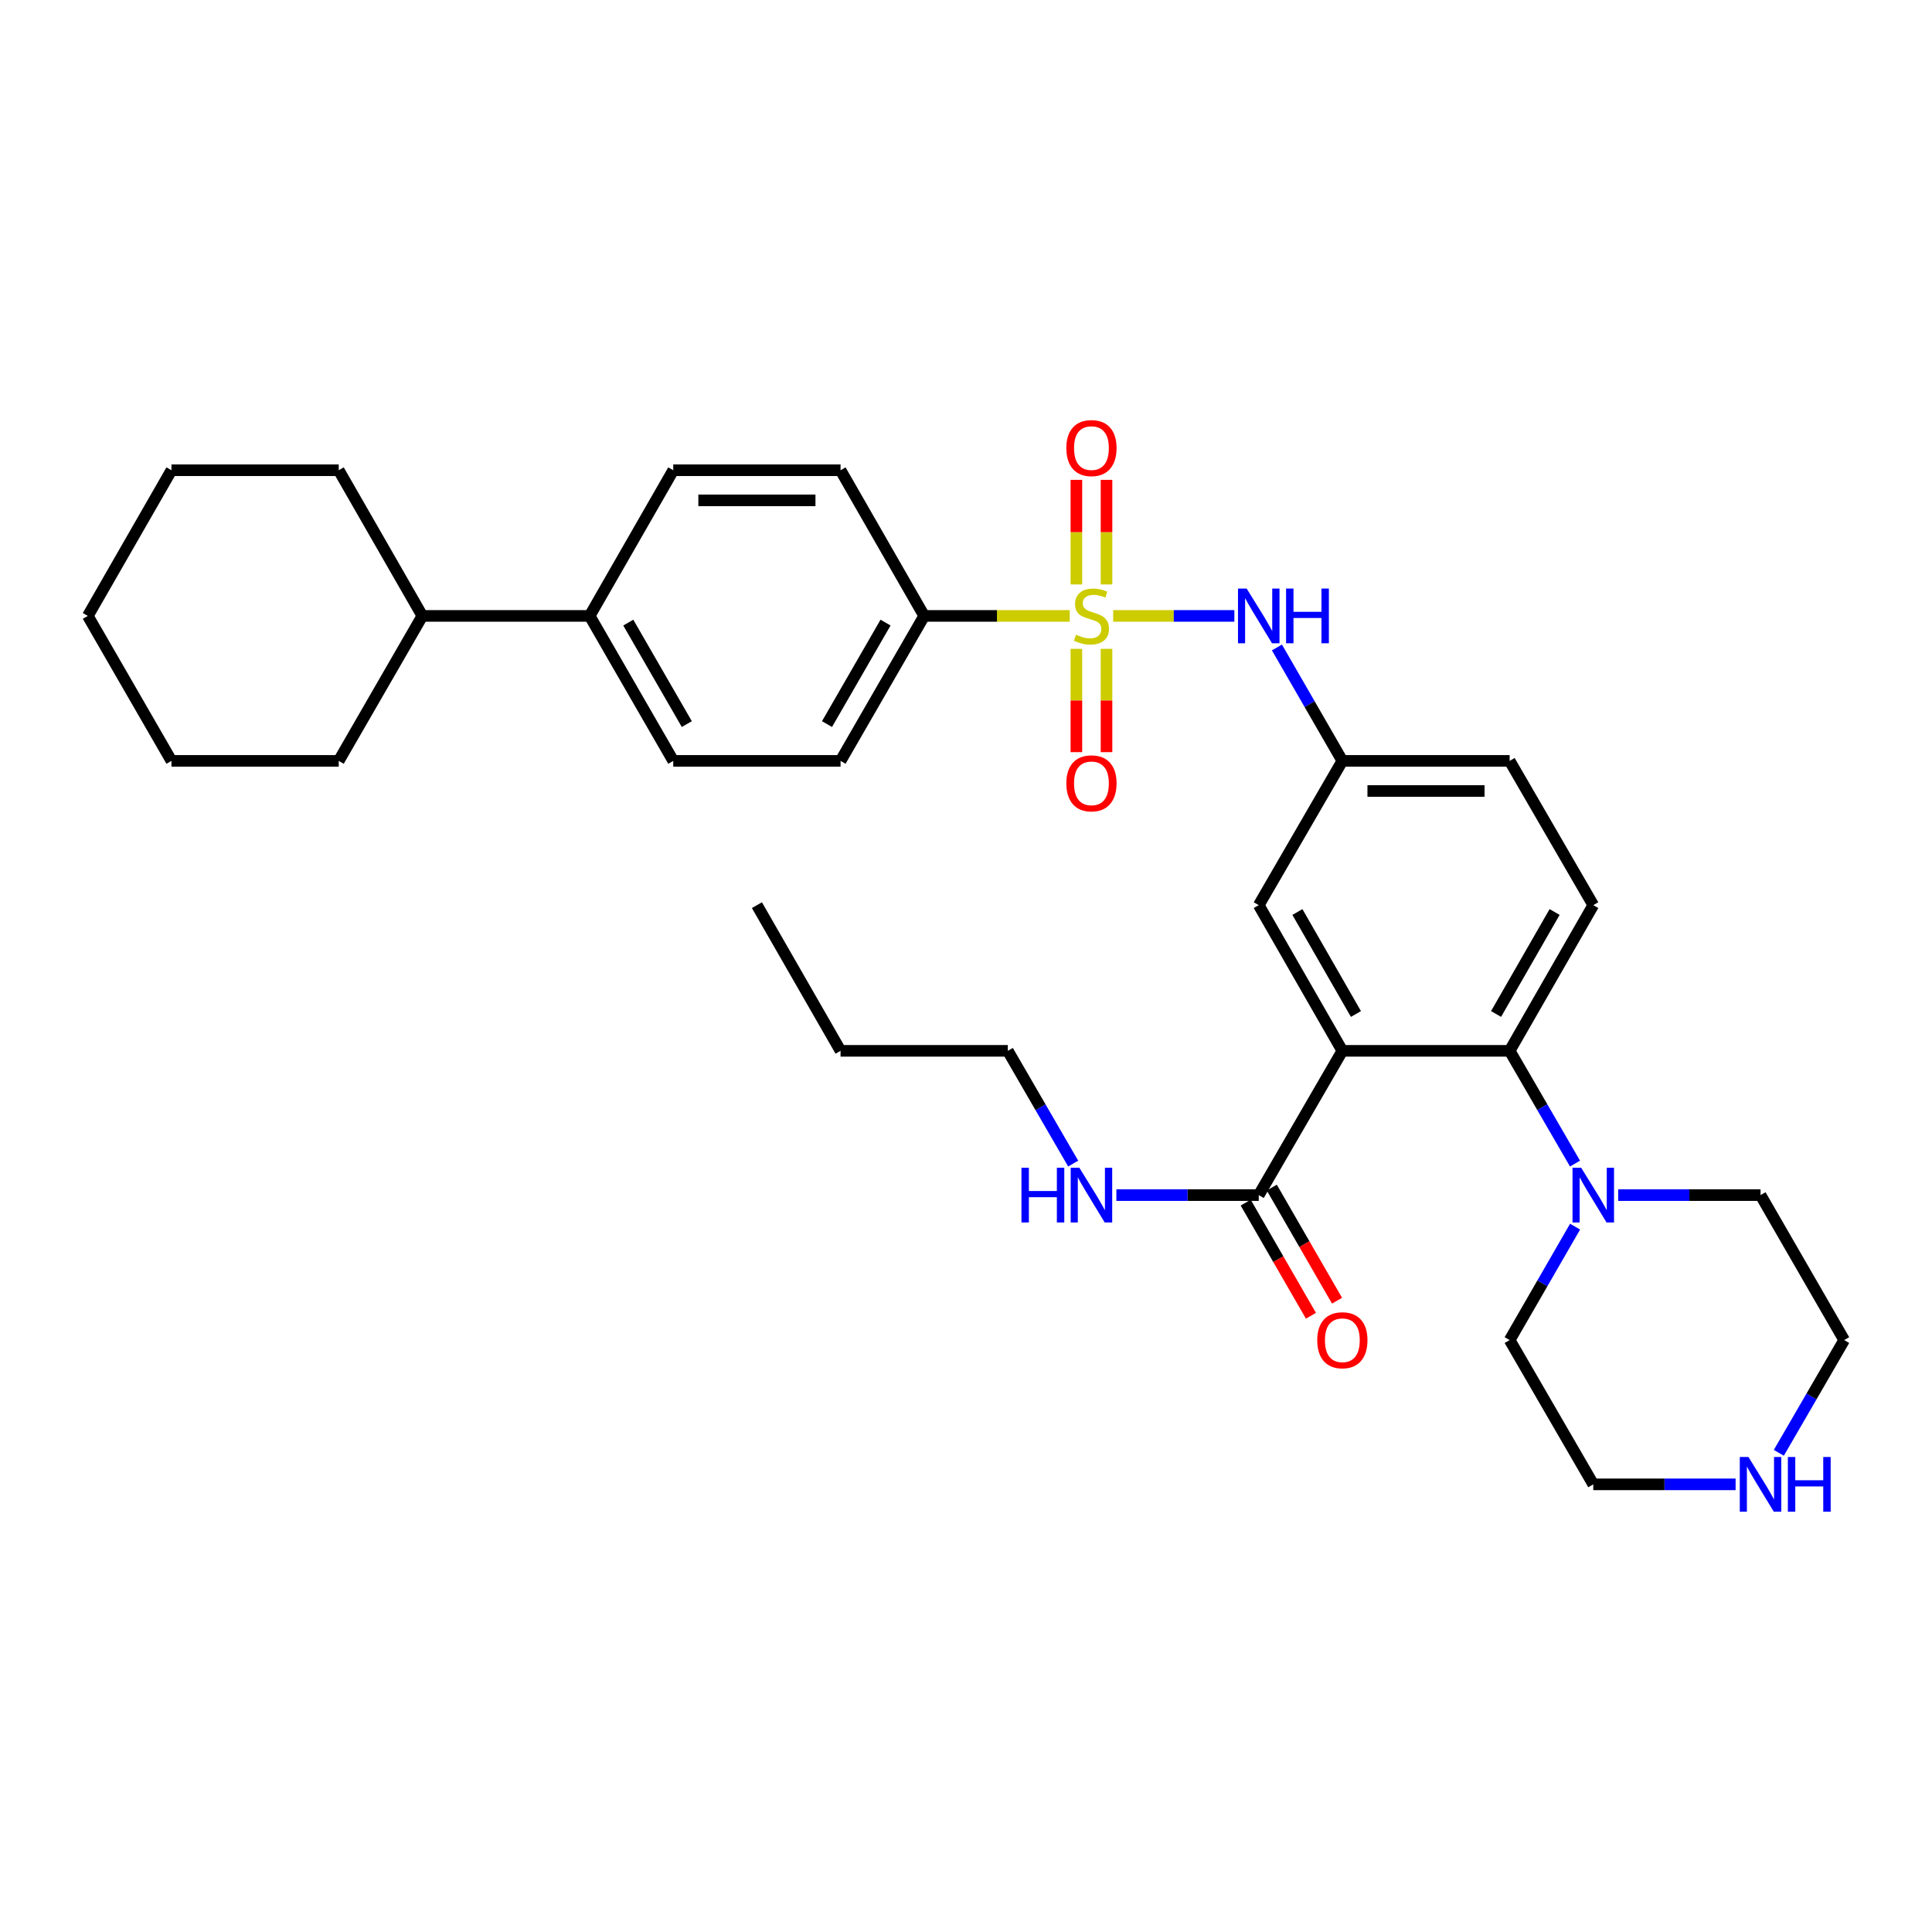 <?xml version='1.0' encoding='iso-8859-1'?>
<svg version='1.1' baseProfile='full'
              xmlns='http://www.w3.org/2000/svg'
                      xmlns:rdkit='http://www.rdkit.org/xml'
                      xmlns:xlink='http://www.w3.org/1999/xlink'
                  xml:space='preserve'
width='1000px' height='1000px' viewBox='0 0 1000 1000'>
<!-- END OF HEADER -->
<rect style='opacity:1.0;fill:#FFFFFF;stroke:none' width='1000' height='1000' x='0' y='0'> </rect>
<path class='bond-2' d='M 576.175,318.795 L 607.538,318.795' style='fill:none;fill-rule:evenodd;stroke:#CCCC00;stroke-width:6px;stroke-linecap:butt;stroke-linejoin:miter;stroke-opacity:1' />
<path class='bond-2' d='M 607.538,318.795 L 638.9,318.795' style='fill:none;fill-rule:evenodd;stroke:#0000FF;stroke-width:6px;stroke-linecap:butt;stroke-linejoin:miter;stroke-opacity:1' />
<path class='bond-5' d='M 553.686,318.795 L 516.02,318.795' style='fill:none;fill-rule:evenodd;stroke:#CCCC00;stroke-width:6px;stroke-linecap:butt;stroke-linejoin:miter;stroke-opacity:1' />
<path class='bond-5' d='M 516.02,318.795 L 478.354,318.795' style='fill:none;fill-rule:evenodd;stroke:#000000;stroke-width:6px;stroke-linecap:butt;stroke-linejoin:miter;stroke-opacity:1' />
<path class='bond-6' d='M 557.134,335.839 L 557.134,362.576' style='fill:none;fill-rule:evenodd;stroke:#CCCC00;stroke-width:6px;stroke-linecap:butt;stroke-linejoin:miter;stroke-opacity:1' />
<path class='bond-6' d='M 557.134,362.576 L 557.134,389.313' style='fill:none;fill-rule:evenodd;stroke:#FF0000;stroke-width:6px;stroke-linecap:butt;stroke-linejoin:miter;stroke-opacity:1' />
<path class='bond-6' d='M 572.726,335.839 L 572.726,362.576' style='fill:none;fill-rule:evenodd;stroke:#CCCC00;stroke-width:6px;stroke-linecap:butt;stroke-linejoin:miter;stroke-opacity:1' />
<path class='bond-6' d='M 572.726,362.576 L 572.726,389.313' style='fill:none;fill-rule:evenodd;stroke:#FF0000;stroke-width:6px;stroke-linecap:butt;stroke-linejoin:miter;stroke-opacity:1' />
<path class='bond-7' d='M 572.726,302.501 L 572.726,275.437' style='fill:none;fill-rule:evenodd;stroke:#CCCC00;stroke-width:6px;stroke-linecap:butt;stroke-linejoin:miter;stroke-opacity:1' />
<path class='bond-7' d='M 572.726,275.437 L 572.726,248.373' style='fill:none;fill-rule:evenodd;stroke:#FF0000;stroke-width:6px;stroke-linecap:butt;stroke-linejoin:miter;stroke-opacity:1' />
<path class='bond-7' d='M 557.134,302.501 L 557.134,275.437' style='fill:none;fill-rule:evenodd;stroke:#CCCC00;stroke-width:6px;stroke-linecap:butt;stroke-linejoin:miter;stroke-opacity:1' />
<path class='bond-7' d='M 557.134,275.437 L 557.134,248.373' style='fill:none;fill-rule:evenodd;stroke:#FF0000;stroke-width:6px;stroke-linecap:butt;stroke-linejoin:miter;stroke-opacity:1' />
<path class='bond-0' d='M 694.799,543.911 L 651.524,468.509' style='fill:none;fill-rule:evenodd;stroke:#000000;stroke-width:6px;stroke-linecap:butt;stroke-linejoin:miter;stroke-opacity:1' />
<path class='bond-0' d='M 701.83,524.84 L 671.538,472.058' style='fill:none;fill-rule:evenodd;stroke:#000000;stroke-width:6px;stroke-linecap:butt;stroke-linejoin:miter;stroke-opacity:1' />
<path class='bond-3' d='M 694.799,543.911 L 651.524,618.586' style='fill:none;fill-rule:evenodd;stroke:#000000;stroke-width:6px;stroke-linecap:butt;stroke-linejoin:miter;stroke-opacity:1' />
<path class='bond-34' d='M 694.799,543.911 L 781.393,543.911' style='fill:none;fill-rule:evenodd;stroke:#000000;stroke-width:6px;stroke-linecap:butt;stroke-linejoin:miter;stroke-opacity:1' />
<path class='bond-1' d='M 781.393,543.911 L 824.677,468.509' style='fill:none;fill-rule:evenodd;stroke:#000000;stroke-width:6px;stroke-linecap:butt;stroke-linejoin:miter;stroke-opacity:1' />
<path class='bond-1' d='M 774.363,524.838 L 804.662,472.057' style='fill:none;fill-rule:evenodd;stroke:#000000;stroke-width:6px;stroke-linecap:butt;stroke-linejoin:miter;stroke-opacity:1' />
<path class='bond-4' d='M 781.393,543.911 L 798.305,573.089' style='fill:none;fill-rule:evenodd;stroke:#000000;stroke-width:6px;stroke-linecap:butt;stroke-linejoin:miter;stroke-opacity:1' />
<path class='bond-4' d='M 798.305,573.089 L 815.218,602.268' style='fill:none;fill-rule:evenodd;stroke:#0000FF;stroke-width:6px;stroke-linecap:butt;stroke-linejoin:miter;stroke-opacity:1' />
<path class='bond-10' d='M 660.939,335.121 L 677.869,364.477' style='fill:none;fill-rule:evenodd;stroke:#0000FF;stroke-width:6px;stroke-linecap:butt;stroke-linejoin:miter;stroke-opacity:1' />
<path class='bond-10' d='M 677.869,364.477 L 694.799,393.834' style='fill:none;fill-rule:evenodd;stroke:#000000;stroke-width:6px;stroke-linecap:butt;stroke-linejoin:miter;stroke-opacity:1' />
<path class='bond-13' d='M 644.771,622.48 L 661.655,651.757' style='fill:none;fill-rule:evenodd;stroke:#000000;stroke-width:6px;stroke-linecap:butt;stroke-linejoin:miter;stroke-opacity:1' />
<path class='bond-13' d='M 661.655,651.757 L 678.538,681.033' style='fill:none;fill-rule:evenodd;stroke:#FF0000;stroke-width:6px;stroke-linecap:butt;stroke-linejoin:miter;stroke-opacity:1' />
<path class='bond-13' d='M 658.277,614.691 L 675.161,643.968' style='fill:none;fill-rule:evenodd;stroke:#000000;stroke-width:6px;stroke-linecap:butt;stroke-linejoin:miter;stroke-opacity:1' />
<path class='bond-13' d='M 675.161,643.968 L 692.045,673.244' style='fill:none;fill-rule:evenodd;stroke:#FF0000;stroke-width:6px;stroke-linecap:butt;stroke-linejoin:miter;stroke-opacity:1' />
<path class='bond-18' d='M 651.524,618.586 L 614.679,618.586' style='fill:none;fill-rule:evenodd;stroke:#000000;stroke-width:6px;stroke-linecap:butt;stroke-linejoin:miter;stroke-opacity:1' />
<path class='bond-18' d='M 614.679,618.586 L 577.835,618.586' style='fill:none;fill-rule:evenodd;stroke:#0000FF;stroke-width:6px;stroke-linecap:butt;stroke-linejoin:miter;stroke-opacity:1' />
<path class='bond-21' d='M 815.26,634.911 L 798.326,664.268' style='fill:none;fill-rule:evenodd;stroke:#0000FF;stroke-width:6px;stroke-linecap:butt;stroke-linejoin:miter;stroke-opacity:1' />
<path class='bond-21' d='M 798.326,664.268 L 781.393,693.624' style='fill:none;fill-rule:evenodd;stroke:#000000;stroke-width:6px;stroke-linecap:butt;stroke-linejoin:miter;stroke-opacity:1' />
<path class='bond-22' d='M 837.581,618.586 L 874.417,618.586' style='fill:none;fill-rule:evenodd;stroke:#0000FF;stroke-width:6px;stroke-linecap:butt;stroke-linejoin:miter;stroke-opacity:1' />
<path class='bond-22' d='M 874.417,618.586 L 911.253,618.586' style='fill:none;fill-rule:evenodd;stroke:#000000;stroke-width:6px;stroke-linecap:butt;stroke-linejoin:miter;stroke-opacity:1' />
<path class='bond-14' d='M 478.354,318.795 L 435.07,393.834' style='fill:none;fill-rule:evenodd;stroke:#000000;stroke-width:6px;stroke-linecap:butt;stroke-linejoin:miter;stroke-opacity:1' />
<path class='bond-14' d='M 458.355,322.26 L 428.057,374.787' style='fill:none;fill-rule:evenodd;stroke:#000000;stroke-width:6px;stroke-linecap:butt;stroke-linejoin:miter;stroke-opacity:1' />
<path class='bond-15' d='M 478.354,318.795 L 435.07,243.393' style='fill:none;fill-rule:evenodd;stroke:#000000;stroke-width:6px;stroke-linecap:butt;stroke-linejoin:miter;stroke-opacity:1' />
<path class='bond-8' d='M 651.524,468.509 L 694.799,393.834' style='fill:none;fill-rule:evenodd;stroke:#000000;stroke-width:6px;stroke-linecap:butt;stroke-linejoin:miter;stroke-opacity:1' />
<path class='bond-9' d='M 824.677,468.509 L 781.393,393.834' style='fill:none;fill-rule:evenodd;stroke:#000000;stroke-width:6px;stroke-linecap:butt;stroke-linejoin:miter;stroke-opacity:1' />
<path class='bond-19' d='M 694.799,393.834 L 781.393,393.834' style='fill:none;fill-rule:evenodd;stroke:#000000;stroke-width:6px;stroke-linecap:butt;stroke-linejoin:miter;stroke-opacity:1' />
<path class='bond-19' d='M 707.788,409.425 L 768.404,409.425' style='fill:none;fill-rule:evenodd;stroke:#000000;stroke-width:6px;stroke-linecap:butt;stroke-linejoin:miter;stroke-opacity:1' />
<path class='bond-11' d='M 920.713,751.981 L 937.629,722.803' style='fill:none;fill-rule:evenodd;stroke:#0000FF;stroke-width:6px;stroke-linecap:butt;stroke-linejoin:miter;stroke-opacity:1' />
<path class='bond-11' d='M 937.629,722.803 L 954.545,693.624' style='fill:none;fill-rule:evenodd;stroke:#000000;stroke-width:6px;stroke-linecap:butt;stroke-linejoin:miter;stroke-opacity:1' />
<path class='bond-36' d='M 898.349,768.299 L 861.513,768.299' style='fill:none;fill-rule:evenodd;stroke:#0000FF;stroke-width:6px;stroke-linecap:butt;stroke-linejoin:miter;stroke-opacity:1' />
<path class='bond-36' d='M 861.513,768.299 L 824.677,768.299' style='fill:none;fill-rule:evenodd;stroke:#000000;stroke-width:6px;stroke-linecap:butt;stroke-linejoin:miter;stroke-opacity:1' />
<path class='bond-12' d='M 305.201,318.795 L 348.476,243.393' style='fill:none;fill-rule:evenodd;stroke:#000000;stroke-width:6px;stroke-linecap:butt;stroke-linejoin:miter;stroke-opacity:1' />
<path class='bond-20' d='M 305.201,318.795 L 218.607,318.795' style='fill:none;fill-rule:evenodd;stroke:#000000;stroke-width:6px;stroke-linecap:butt;stroke-linejoin:miter;stroke-opacity:1' />
<path class='bond-33' d='M 305.201,318.795 L 348.476,393.834' style='fill:none;fill-rule:evenodd;stroke:#000000;stroke-width:6px;stroke-linecap:butt;stroke-linejoin:miter;stroke-opacity:1' />
<path class='bond-33' d='M 325.199,322.262 L 355.491,374.789' style='fill:none;fill-rule:evenodd;stroke:#000000;stroke-width:6px;stroke-linecap:butt;stroke-linejoin:miter;stroke-opacity:1' />
<path class='bond-16' d='M 435.07,393.834 L 348.476,393.834' style='fill:none;fill-rule:evenodd;stroke:#000000;stroke-width:6px;stroke-linecap:butt;stroke-linejoin:miter;stroke-opacity:1' />
<path class='bond-17' d='M 435.07,243.393 L 348.476,243.393' style='fill:none;fill-rule:evenodd;stroke:#000000;stroke-width:6px;stroke-linecap:butt;stroke-linejoin:miter;stroke-opacity:1' />
<path class='bond-17' d='M 422.081,258.984 L 361.465,258.984' style='fill:none;fill-rule:evenodd;stroke:#000000;stroke-width:6px;stroke-linecap:butt;stroke-linejoin:miter;stroke-opacity:1' />
<path class='bond-25' d='M 555.472,602.268 L 538.559,573.089' style='fill:none;fill-rule:evenodd;stroke:#0000FF;stroke-width:6px;stroke-linecap:butt;stroke-linejoin:miter;stroke-opacity:1' />
<path class='bond-25' d='M 538.559,573.089 L 521.646,543.911' style='fill:none;fill-rule:evenodd;stroke:#000000;stroke-width:6px;stroke-linecap:butt;stroke-linejoin:miter;stroke-opacity:1' />
<path class='bond-26' d='M 218.607,318.795 L 175.323,393.834' style='fill:none;fill-rule:evenodd;stroke:#000000;stroke-width:6px;stroke-linecap:butt;stroke-linejoin:miter;stroke-opacity:1' />
<path class='bond-27' d='M 218.607,318.795 L 175.323,243.393' style='fill:none;fill-rule:evenodd;stroke:#000000;stroke-width:6px;stroke-linecap:butt;stroke-linejoin:miter;stroke-opacity:1' />
<path class='bond-24' d='M 781.393,693.624 L 824.677,768.299' style='fill:none;fill-rule:evenodd;stroke:#000000;stroke-width:6px;stroke-linecap:butt;stroke-linejoin:miter;stroke-opacity:1' />
<path class='bond-23' d='M 911.253,618.586 L 954.545,693.624' style='fill:none;fill-rule:evenodd;stroke:#000000;stroke-width:6px;stroke-linecap:butt;stroke-linejoin:miter;stroke-opacity:1' />
<path class='bond-28' d='M 521.646,543.911 L 435.07,543.911' style='fill:none;fill-rule:evenodd;stroke:#000000;stroke-width:6px;stroke-linecap:butt;stroke-linejoin:miter;stroke-opacity:1' />
<path class='bond-30' d='M 175.323,393.834 L 88.747,393.834' style='fill:none;fill-rule:evenodd;stroke:#000000;stroke-width:6px;stroke-linecap:butt;stroke-linejoin:miter;stroke-opacity:1' />
<path class='bond-31' d='M 175.323,243.393 L 88.747,243.393' style='fill:none;fill-rule:evenodd;stroke:#000000;stroke-width:6px;stroke-linecap:butt;stroke-linejoin:miter;stroke-opacity:1' />
<path class='bond-29' d='M 435.07,543.911 L 391.777,468.509' style='fill:none;fill-rule:evenodd;stroke:#000000;stroke-width:6px;stroke-linecap:butt;stroke-linejoin:miter;stroke-opacity:1' />
<path class='bond-35' d='M 88.747,393.834 L 45.455,318.795' style='fill:none;fill-rule:evenodd;stroke:#000000;stroke-width:6px;stroke-linecap:butt;stroke-linejoin:miter;stroke-opacity:1' />
<path class='bond-32' d='M 88.747,243.393 L 45.455,318.795' style='fill:none;fill-rule:evenodd;stroke:#000000;stroke-width:6px;stroke-linecap:butt;stroke-linejoin:miter;stroke-opacity:1' />
<path  class='atom-0' d='M 556.93 328.515
Q 557.25 328.635, 558.57 329.195
Q 559.89 329.755, 561.33 330.115
Q 562.81 330.435, 564.25 330.435
Q 566.93 330.435, 568.49 329.155
Q 570.05 327.835, 570.05 325.555
Q 570.05 323.995, 569.25 323.035
Q 568.49 322.075, 567.29 321.555
Q 566.09 321.035, 564.09 320.435
Q 561.57 319.675, 560.05 318.955
Q 558.57 318.235, 557.49 316.715
Q 556.45 315.195, 556.45 312.635
Q 556.45 309.075, 558.85 306.875
Q 561.29 304.675, 566.09 304.675
Q 569.37 304.675, 573.09 306.235
L 572.17 309.315
Q 568.77 307.915, 566.21 307.915
Q 563.45 307.915, 561.93 309.075
Q 560.41 310.195, 560.45 312.155
Q 560.45 313.675, 561.21 314.595
Q 562.01 315.515, 563.13 316.035
Q 564.29 316.555, 566.21 317.155
Q 568.77 317.955, 570.29 318.755
Q 571.81 319.555, 572.89 321.195
Q 574.01 322.795, 574.01 325.555
Q 574.01 329.475, 571.37 331.595
Q 568.77 333.675, 564.41 333.675
Q 561.89 333.675, 559.97 333.115
Q 558.09 332.595, 555.85 331.675
L 556.93 328.515
' fill='#CCCC00'/>
<path  class='atom-3' d='M 645.264 304.635
L 654.544 319.635
Q 655.464 321.115, 656.944 323.795
Q 658.424 326.475, 658.504 326.635
L 658.504 304.635
L 662.264 304.635
L 662.264 332.955
L 658.384 332.955
L 648.424 316.555
Q 647.264 314.635, 646.024 312.435
Q 644.824 310.235, 644.464 309.555
L 644.464 332.955
L 640.784 332.955
L 640.784 304.635
L 645.264 304.635
' fill='#0000FF'/>
<path  class='atom-3' d='M 665.664 304.635
L 669.504 304.635
L 669.504 316.675
L 683.984 316.675
L 683.984 304.635
L 687.824 304.635
L 687.824 332.955
L 683.984 332.955
L 683.984 319.875
L 669.504 319.875
L 669.504 332.955
L 665.664 332.955
L 665.664 304.635
' fill='#0000FF'/>
<path  class='atom-5' d='M 818.417 604.426
L 827.697 619.426
Q 828.617 620.906, 830.097 623.586
Q 831.577 626.266, 831.657 626.426
L 831.657 604.426
L 835.417 604.426
L 835.417 632.746
L 831.537 632.746
L 821.577 616.346
Q 820.417 614.426, 819.177 612.226
Q 817.977 610.026, 817.617 609.346
L 817.617 632.746
L 813.937 632.746
L 813.937 604.426
L 818.417 604.426
' fill='#0000FF'/>
<path  class='atom-7' d='M 551.93 405.451
Q 551.93 398.651, 555.29 394.851
Q 558.65 391.051, 564.93 391.051
Q 571.21 391.051, 574.57 394.851
Q 577.93 398.651, 577.93 405.451
Q 577.93 412.331, 574.53 416.251
Q 571.13 420.131, 564.93 420.131
Q 558.69 420.131, 555.29 416.251
Q 551.93 412.371, 551.93 405.451
M 564.93 416.931
Q 569.25 416.931, 571.57 414.051
Q 573.93 411.131, 573.93 405.451
Q 573.93 399.891, 571.57 397.091
Q 569.25 394.251, 564.93 394.251
Q 560.61 394.251, 558.25 397.051
Q 555.93 399.851, 555.93 405.451
Q 555.93 411.171, 558.25 414.051
Q 560.61 416.931, 564.93 416.931
' fill='#FF0000'/>
<path  class='atom-8' d='M 551.93 231.926
Q 551.93 225.126, 555.29 221.326
Q 558.65 217.526, 564.93 217.526
Q 571.21 217.526, 574.57 221.326
Q 577.93 225.126, 577.93 231.926
Q 577.93 238.806, 574.53 242.726
Q 571.13 246.606, 564.93 246.606
Q 558.69 246.606, 555.29 242.726
Q 551.93 238.846, 551.93 231.926
M 564.93 243.406
Q 569.25 243.406, 571.57 240.526
Q 573.93 237.606, 573.93 231.926
Q 573.93 226.366, 571.57 223.566
Q 569.25 220.726, 564.93 220.726
Q 560.61 220.726, 558.25 223.526
Q 555.93 226.326, 555.93 231.926
Q 555.93 237.646, 558.25 240.526
Q 560.61 243.406, 564.93 243.406
' fill='#FF0000'/>
<path  class='atom-12' d='M 904.993 754.139
L 914.273 769.139
Q 915.193 770.619, 916.673 773.299
Q 918.153 775.979, 918.233 776.139
L 918.233 754.139
L 921.993 754.139
L 921.993 782.459
L 918.113 782.459
L 908.153 766.059
Q 906.993 764.139, 905.753 761.939
Q 904.553 759.739, 904.193 759.059
L 904.193 782.459
L 900.513 782.459
L 900.513 754.139
L 904.993 754.139
' fill='#0000FF'/>
<path  class='atom-12' d='M 925.393 754.139
L 929.233 754.139
L 929.233 766.179
L 943.713 766.179
L 943.713 754.139
L 947.553 754.139
L 947.553 782.459
L 943.713 782.459
L 943.713 769.379
L 929.233 769.379
L 929.233 782.459
L 925.393 782.459
L 925.393 754.139
' fill='#0000FF'/>
<path  class='atom-14' d='M 681.799 693.704
Q 681.799 686.904, 685.159 683.104
Q 688.519 679.304, 694.799 679.304
Q 701.079 679.304, 704.439 683.104
Q 707.799 686.904, 707.799 693.704
Q 707.799 700.584, 704.399 704.504
Q 700.999 708.384, 694.799 708.384
Q 688.559 708.384, 685.159 704.504
Q 681.799 700.624, 681.799 693.704
M 694.799 705.184
Q 699.119 705.184, 701.439 702.304
Q 703.799 699.384, 703.799 693.704
Q 703.799 688.144, 701.439 685.344
Q 699.119 682.504, 694.799 682.504
Q 690.479 682.504, 688.119 685.304
Q 685.799 688.104, 685.799 693.704
Q 685.799 699.424, 688.119 702.304
Q 690.479 705.184, 694.799 705.184
' fill='#FF0000'/>
<path  class='atom-19' d='M 528.71 604.426
L 532.55 604.426
L 532.55 616.466
L 547.03 616.466
L 547.03 604.426
L 550.87 604.426
L 550.87 632.746
L 547.03 632.746
L 547.03 619.666
L 532.55 619.666
L 532.55 632.746
L 528.71 632.746
L 528.71 604.426
' fill='#0000FF'/>
<path  class='atom-19' d='M 558.67 604.426
L 567.95 619.426
Q 568.87 620.906, 570.35 623.586
Q 571.83 626.266, 571.91 626.426
L 571.91 604.426
L 575.67 604.426
L 575.67 632.746
L 571.79 632.746
L 561.83 616.346
Q 560.67 614.426, 559.43 612.226
Q 558.23 610.026, 557.87 609.346
L 557.87 632.746
L 554.19 632.746
L 554.19 604.426
L 558.67 604.426
' fill='#0000FF'/>
</svg>
